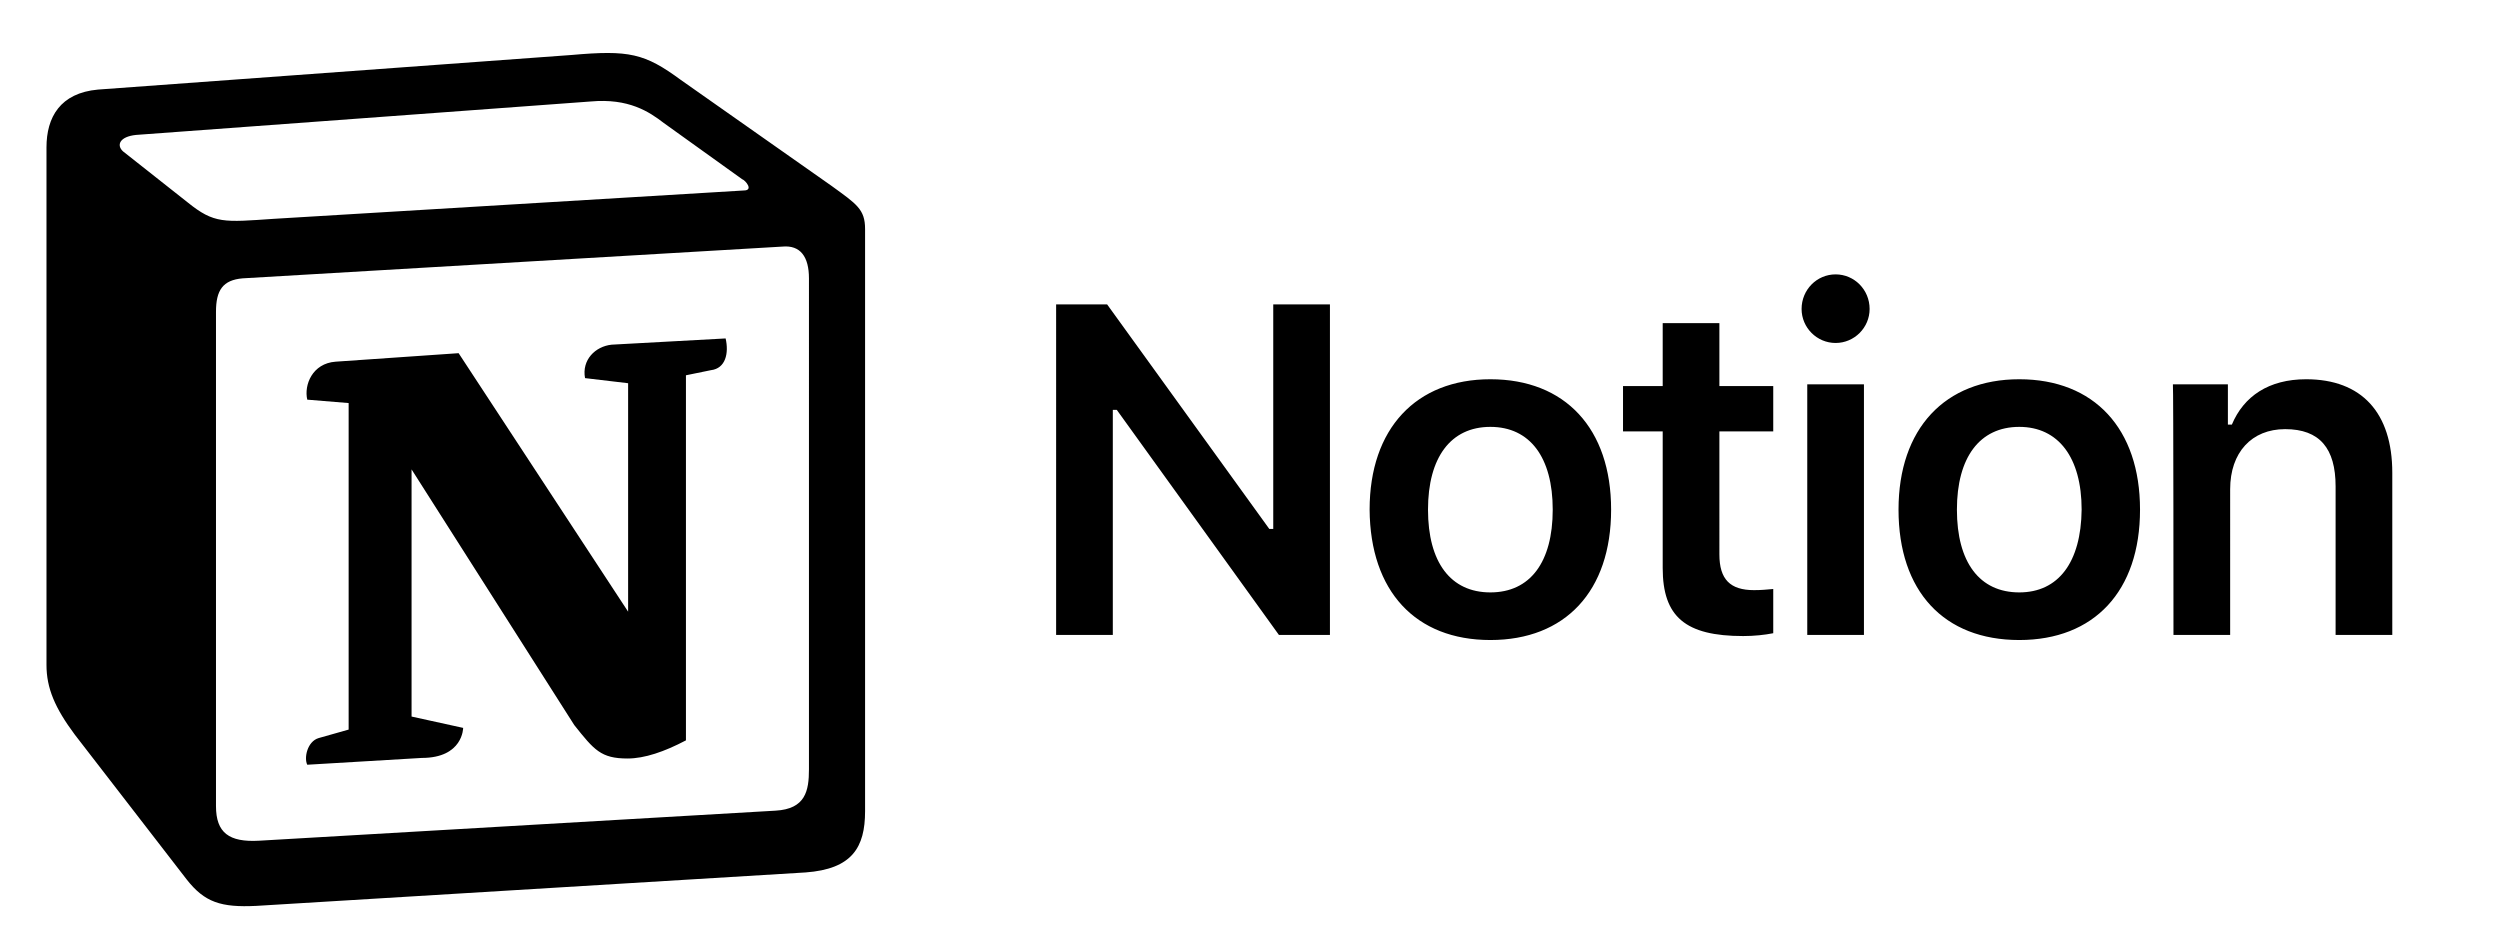 <svg xmlns="http://www.w3.org/2000/svg" xml:space="preserve" style="enable-background:new 0 0 441 168" version="1.0" viewBox="0 0 441 168"><path d="M196.3 112V72.3h.7l28.6 39.7h9V53.7h-10v39.6h-.7l-28.6-39.6h-9V112h10zm66.6.9c13.2 0 21.3-8.6 21.3-23 0-14.3-8.1-23-21.3-23-13.1 0-21.3 8.7-21.3 23 .1 14.4 8.1 23 21.3 23zm0-8.4c-7 0-11-5.3-11-14.6 0-9.2 4-14.6 11-14.6s11 5.4 11 14.6c0 9.3-4 14.6-11 14.6zM293.3 57v11.1h-7v8h7v24.1c0 8.6 4 12 14.2 12 1.9 0 3.8-.2 5.3-.5v-7.8c-1.2.1-2 .2-3.4.2-4.2 0-6.1-1.9-6.1-6.3V76.1h9.5v-8h-9.5V57h-10zm25.5 55h10V67.8h-10V112zm5-51.5c3.3 0 6-2.7 6-6 0-3.4-2.7-6.1-6-6.1s-6 2.7-6 6.1c0 3.3 2.7 6 6 6zm32.4 52.4c13.2 0 21.3-8.6 21.3-23 0-14.3-8.1-23-21.3-23-13.1 0-21.3 8.7-21.3 23 0 14.4 8 23 21.3 23zm0-8.4c-7 0-11-5.3-11-14.6 0-9.2 4-14.6 11-14.6 6.9 0 11 5.4 11 14.6-.1 9.3-4.1 14.6-11 14.6zm27.2 7.5h10V86.3c0-6.5 3.8-10.6 9.7-10.6 6.1 0 8.9 3.4 8.9 10.1V112h10V83.4c0-10.6-5.4-16.5-15.2-16.5-6.6 0-11 3-13.1 8h-.7v-7.1h-9.7c.1 0 .1 44.2.1 44.2z"/><path d="M33.1 35.7c4.7 3.8 6.4 3.5 15.2 2.9l82.9-5c1.8 0 .3-1.8-.3-2l-13.8-9.9c-2.6-2-6.2-4.4-12.9-3.8L24 23.8c-2.9.3-3.5 1.8-2.3 2.9l11.4 9zm5 19.3v87.2c0 4.7 2.3 6.4 7.6 6.1l91.1-5.3c5.3-.3 5.9-3.5 5.9-7.3V49.1c0-3.8-1.5-5.9-4.7-5.6l-95.2 5.6c-3.5.3-4.7 2.1-4.7 5.9zm89.9 4.7c.6 2.6 0 5.3-2.6 5.6l-4.4.9v64.4c-3.8 2-7.3 3.2-10.3 3.2-4.7 0-5.9-1.5-9.4-5.9L72.6 82.8v43.6l9.1 2s0 5.3-7.3 5.3l-20.2 1.2c-.6-1.2 0-4.1 2-4.7l5.3-1.5V71.1l-7.3-.6c-.6-2.6.9-6.4 5-6.7l21.7-1.5 29.9 45.6V67.6l-7.6-.9c-.6-3.2 1.8-5.6 4.7-5.9l20.1-1.1zM17.3 15.8l83.5-6.1c10.2-.9 12.9-.3 19.3 4.4l26.6 18.7c4.4 3.2 5.9 4.1 5.9 7.6v102.7c0 6.4-2.3 10.2-10.5 10.8l-96.9 5.9c-6.2.3-9.1-.6-12.3-4.7l-19.7-25.5c-3.5-4.7-5-8.2-5-12.3V26c0-5.3 2.4-9.6 9.1-10.2z" style="fill-rule:evenodd;clip-rule:evenodd"/></svg>